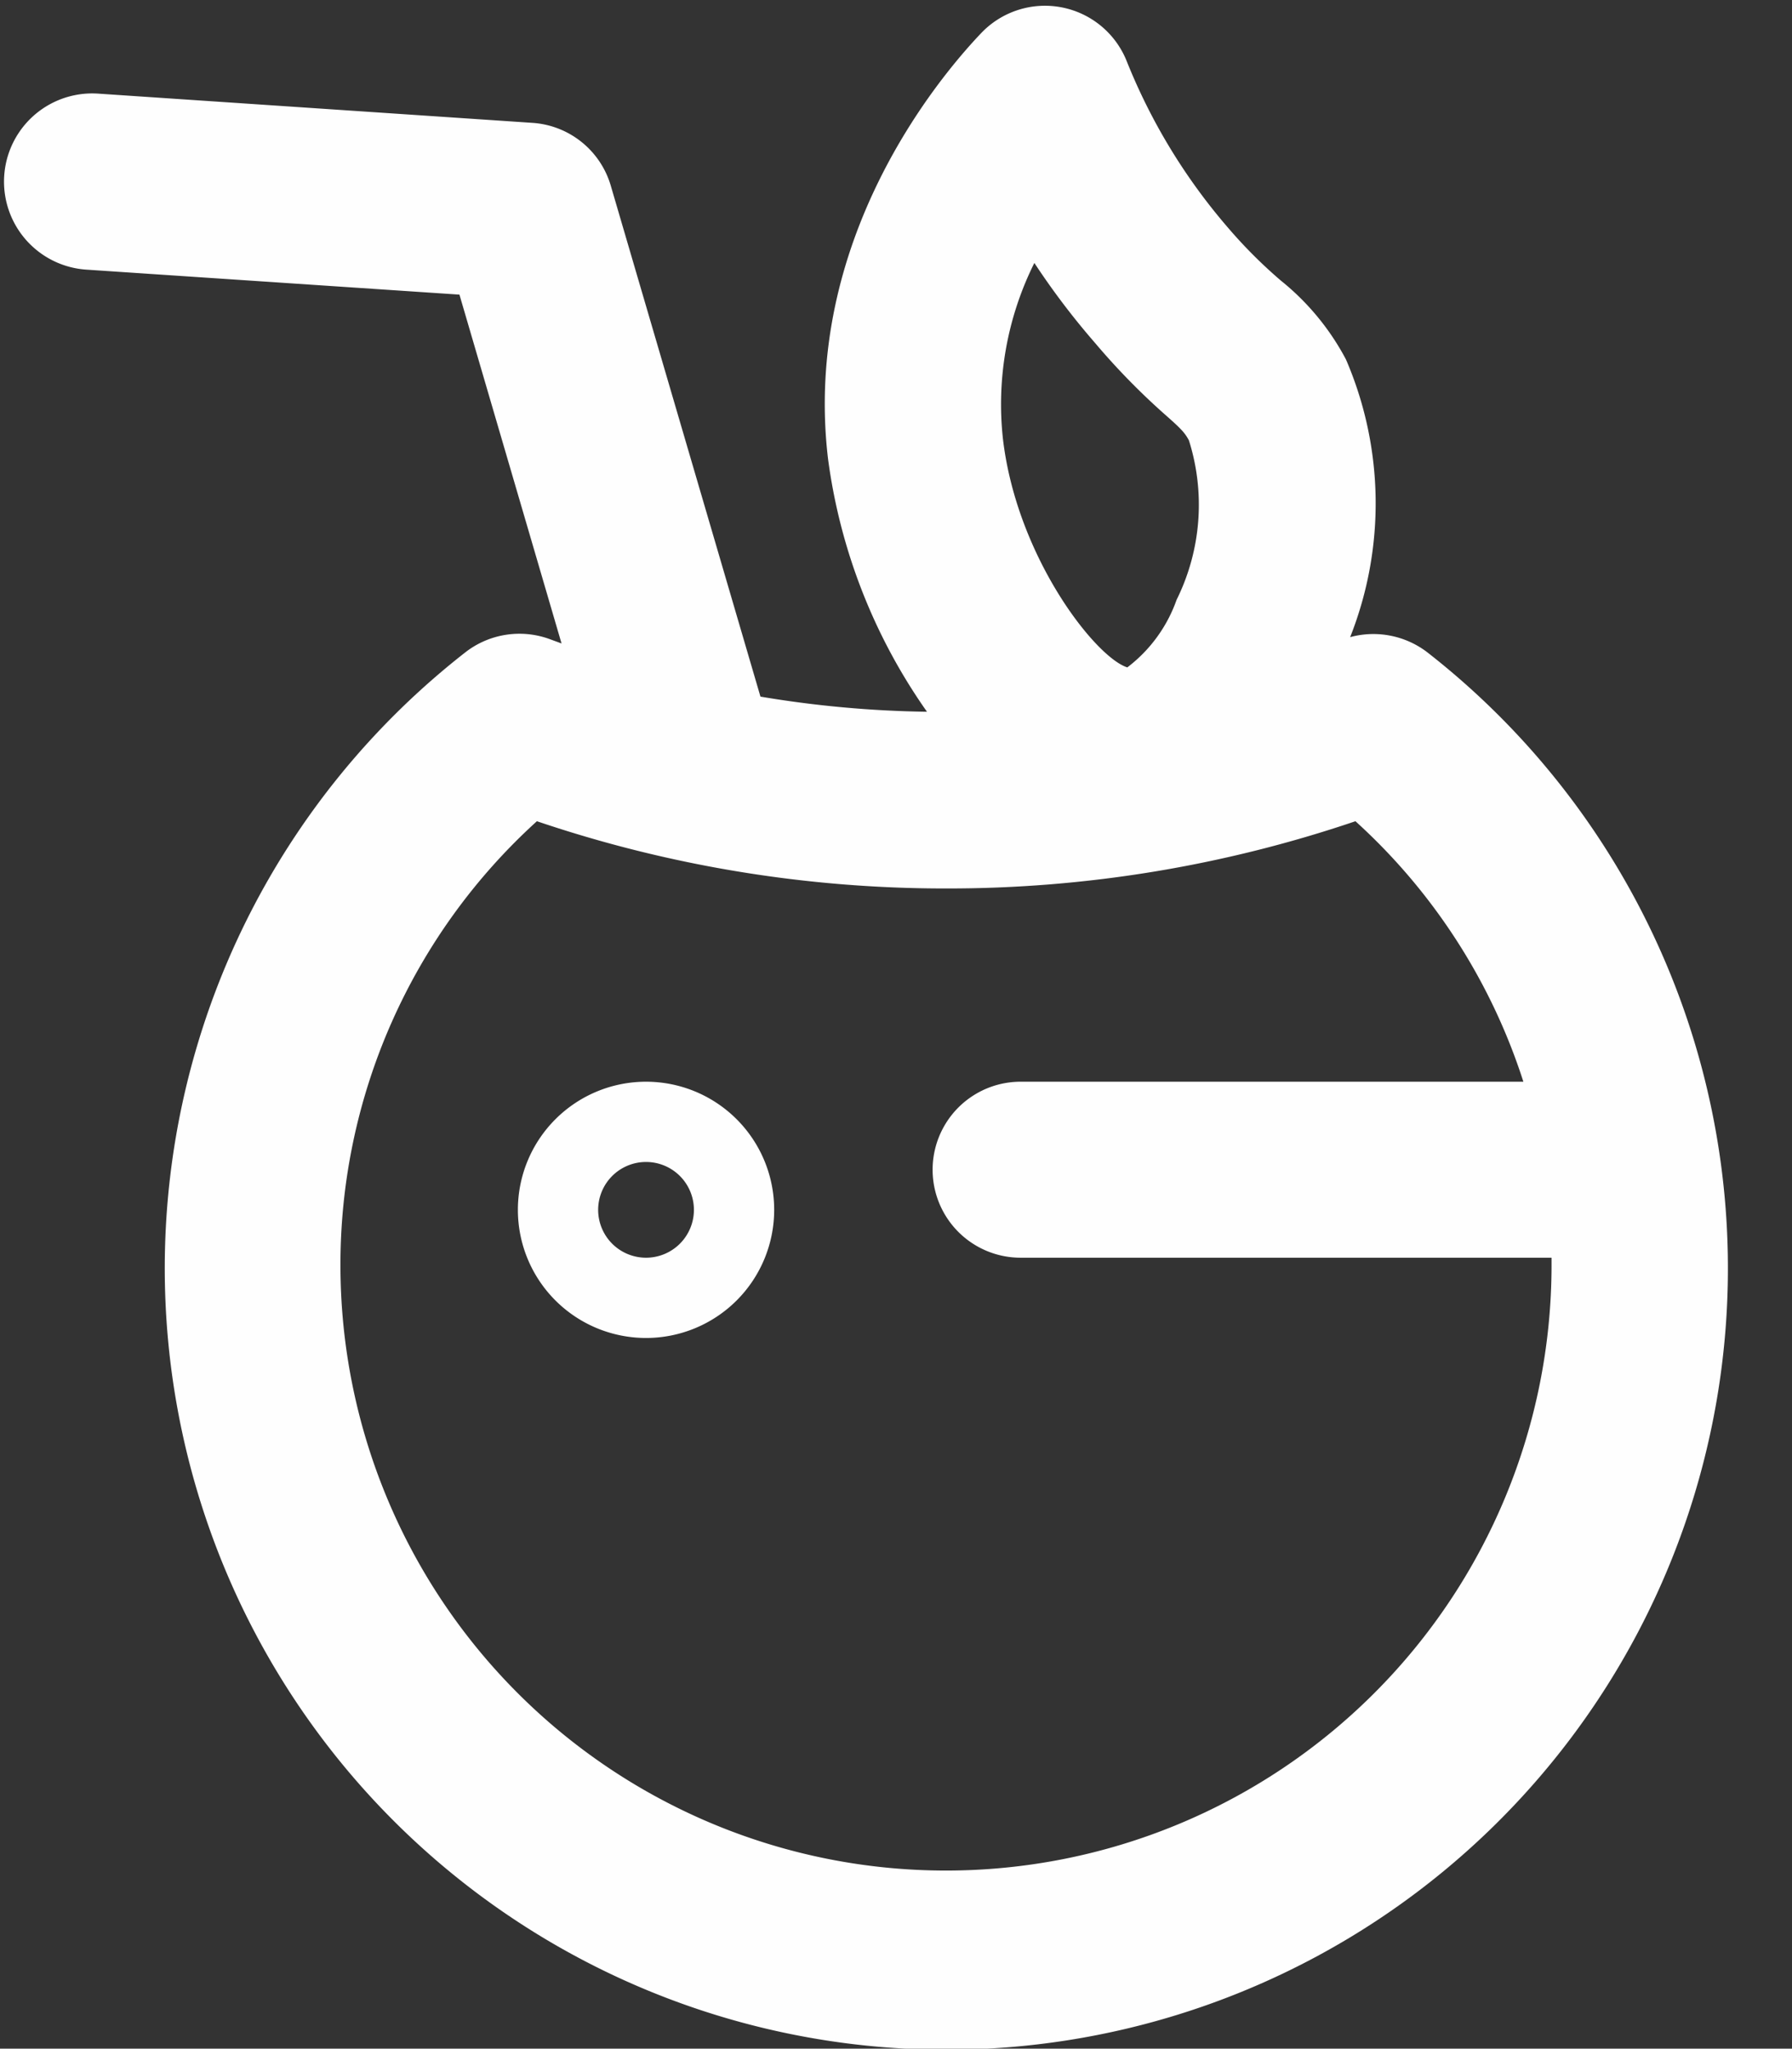 <?xml version="1.0" encoding="UTF-8" standalone="no"?><svg xmlns="http://www.w3.org/2000/svg" xmlns:xlink="http://www.w3.org/1999/xlink" data-name="Layer 3" fill="#000000" height="58.2" preserveAspectRatio="xMidYMid meet" version="1" viewBox="39.4 34.9 50.9 58.2" width="50.9" zoomAndPan="magnify"><rect x="39.4" y="34.9" width="50.9" height="58.2" fill="#333333" stroke="none"/><g id="change1_1"><path d="M77.63,45.11a7.18,7.18,0,0,0-1.85-2.24,13.71,13.71,0,0,1-1.49-1.49,16.75,16.75,0,0,1-2.89-4.75,2.5,2.5,0,0,0-4.13-.79c-1.21,1.27-5.09,5.89-4.35,12.1a16.16,16.16,0,0,0,2.81,7.18A31,31,0,0,1,61,54.69L56.75,40.18a2.49,2.49,0,0,0-2.23-1.79l-12.33-.83a2.5,2.5,0,0,0-.34,5l10.6.71,2.9,9.91-.3-.11a2.5,2.5,0,0,0-2.43.36,22.2,22.2,0,1,0,27.32,0A2.52,2.52,0,0,0,77.75,53,10.33,10.33,0,0,0,77.63,45.11Zm-8.85-2.74a21.35,21.35,0,0,0,1.73,2.28,19.7,19.7,0,0,0,1.95,2c.5.44.59.54.71.76a6.08,6.08,0,0,1-.35,4.53,4.14,4.14,0,0,1-1.4,1.92c-.91-.29-3.13-3.13-3.53-6.47A9,9,0,0,1,68.78,42.37ZM82.67,65.63H68.39a2.5,2.5,0,1,0,0,5H83.47c0,.07,0,.14,0,.21a17.2,17.2,0,0,1-34.4,0,17,17,0,0,1,5.58-12.61,36.11,36.11,0,0,0,11.62,1.91h0A36,36,0,0,0,77.9,58.23,17,17,0,0,1,82.67,65.63Z" fill="#fefefe"/></g><g id="change1_2"><path d="M57.75,65.63a3.64,3.64,0,1,0,3.64,3.64A3.64,3.64,0,0,0,57.75,65.63Zm0,5a1.36,1.36,0,1,1,1.36-1.36A1.36,1.36,0,0,1,57.75,70.63Z" fill="#fefefe"/></g></svg>